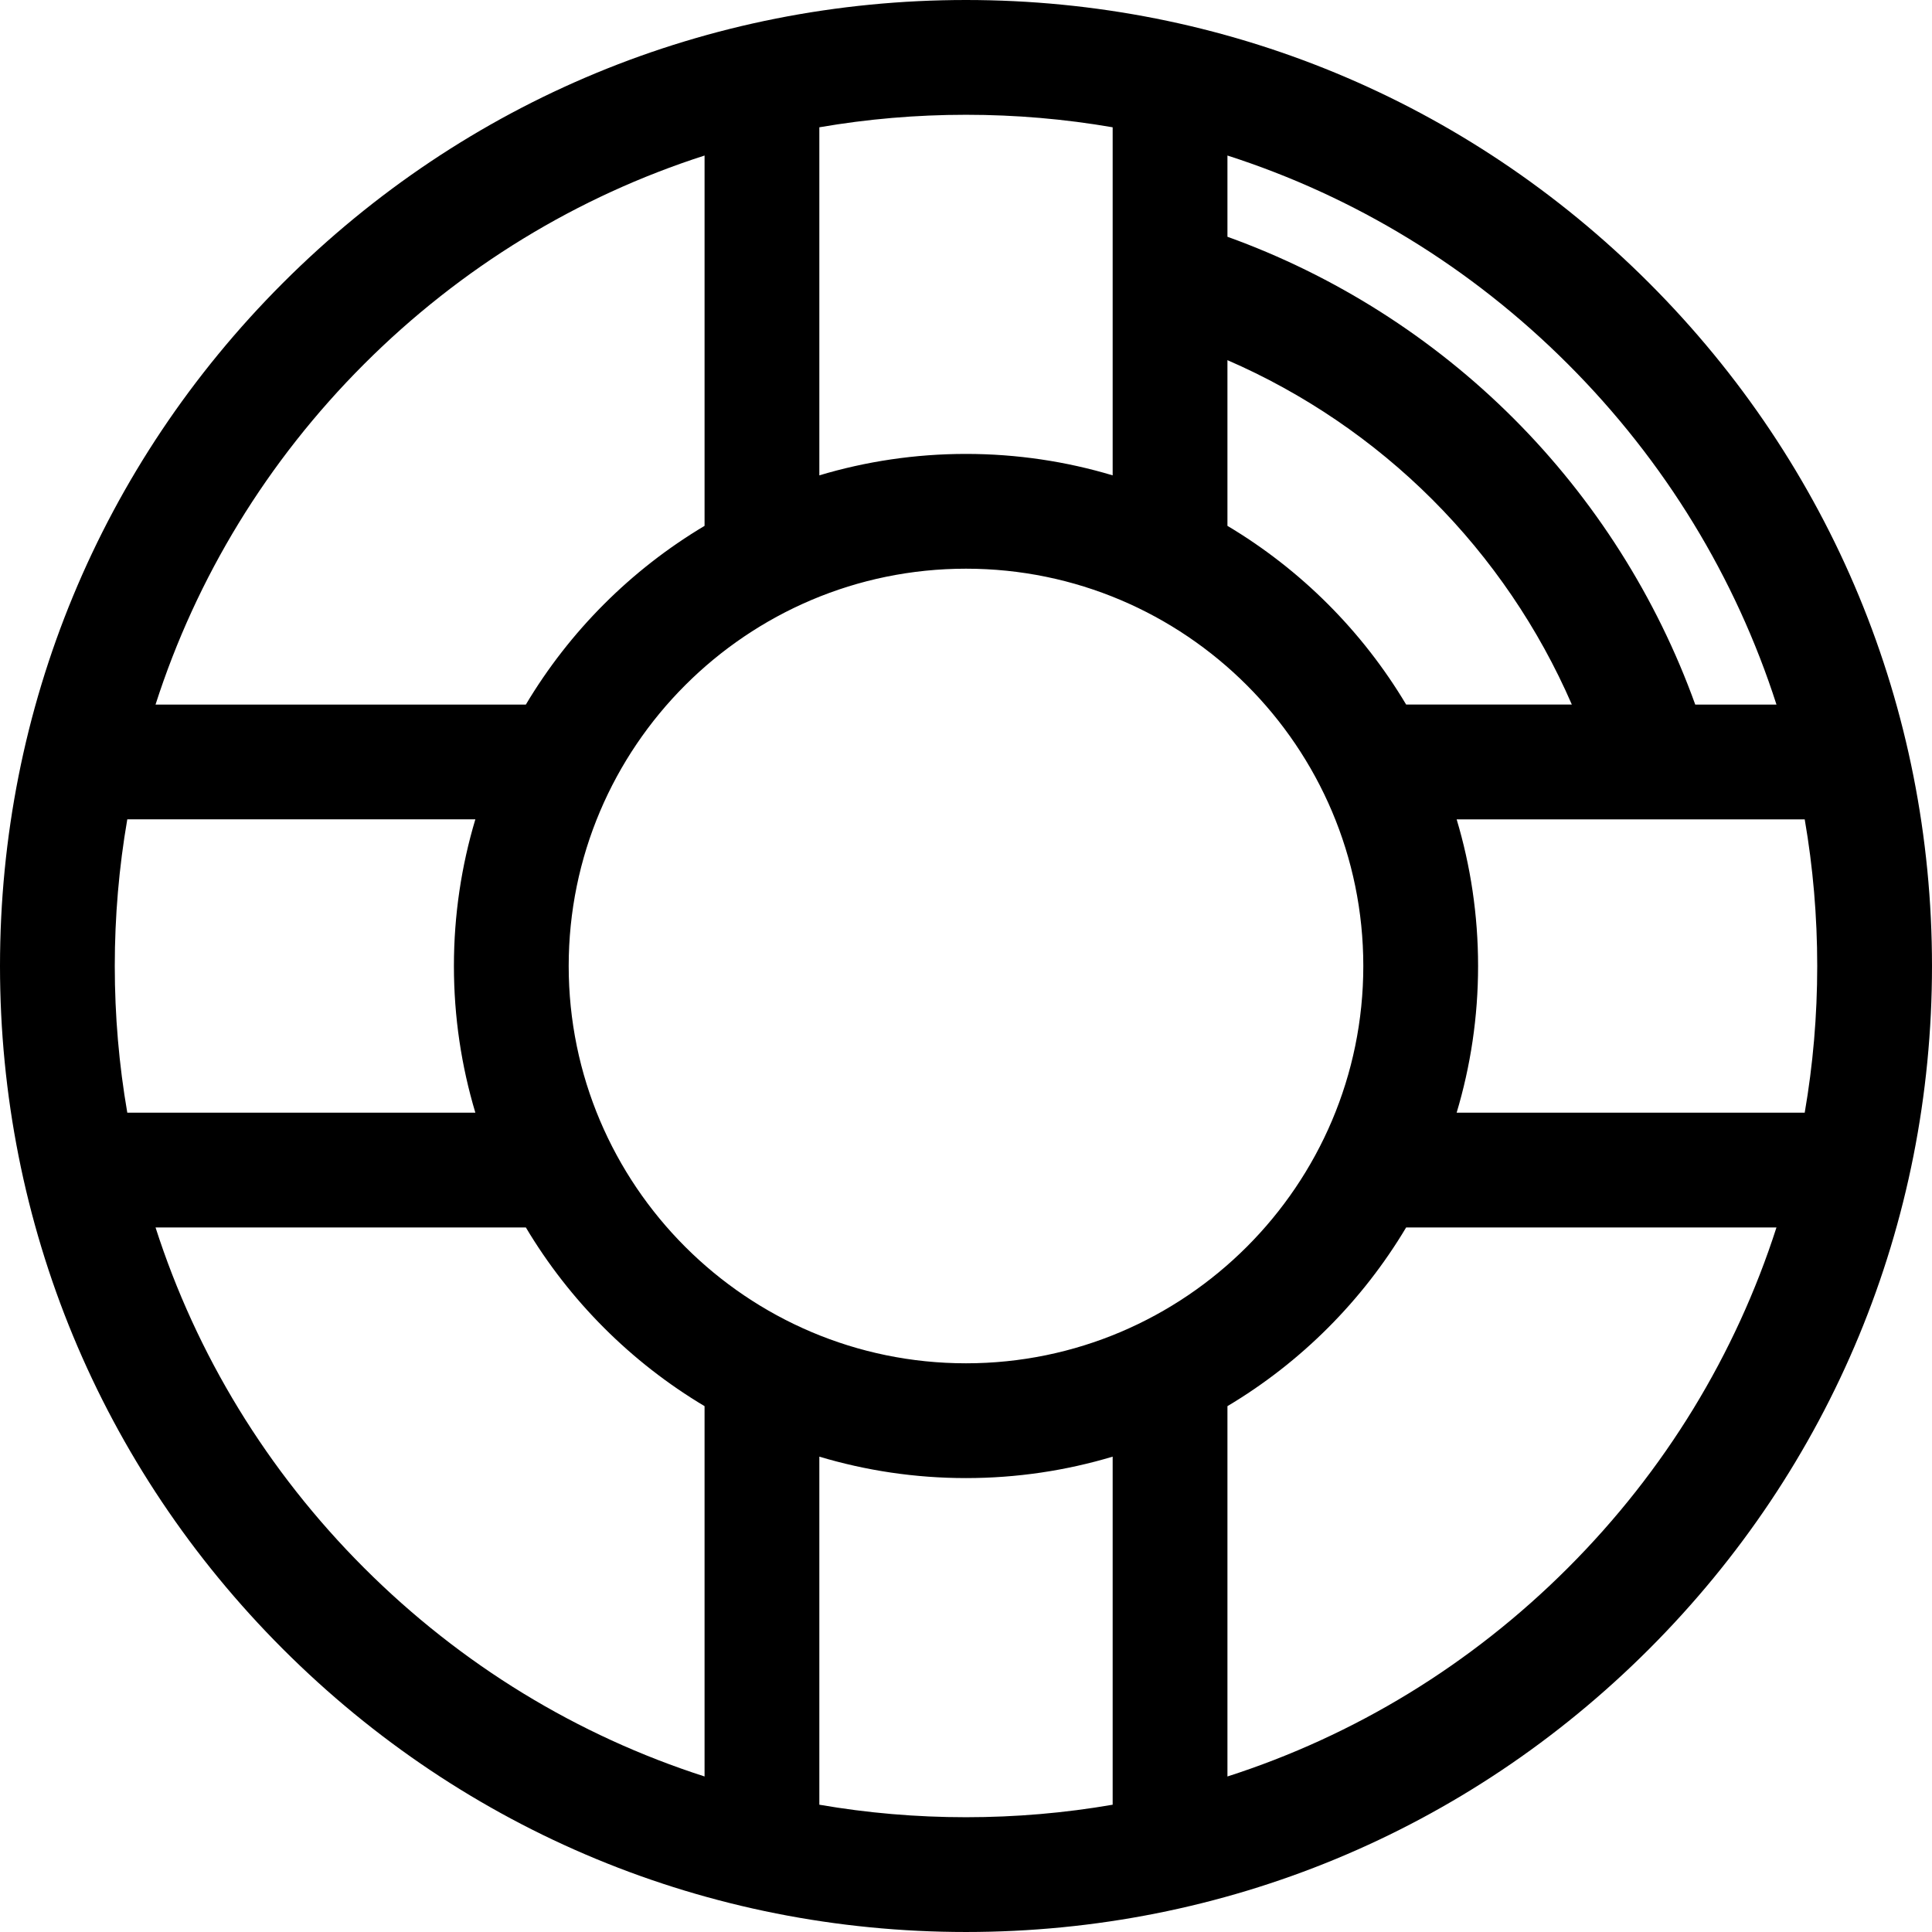 <?xml version="1.0" encoding="iso-8859-1"?>
<!-- Generator: Adobe Illustrator 19.0.0, SVG Export Plug-In . SVG Version: 6.00 Build 0)  -->
<svg version="1.1" id="Layer_1" xmlns="http://www.w3.org/2000/svg" xmlns:xlink="http://www.w3.org/1999/xlink" x="0px" y="0px"
	 viewBox="0 0 511.999 511.999" style="enable-background:new 0 0 511.999 511.999;" xml:space="preserve">
<g>
	<g>
		<path d="M437.018,74.981C388.667,26.629,324.38,0,255.999,0S123.333,26.629,74.981,74.981C26.628,123.332,0,187.62,0,255.999
			s26.629,132.668,74.981,181.019c48.351,48.351,112.639,74.98,181.019,74.98s132.668-26.629,181.019-74.98
			s74.98-112.639,74.98-181.019S485.371,123.333,437.018,74.981z M325.284,41.217c33.662,10.817,64.506,29.549,90.228,55.271
			c25.722,25.722,44.454,56.567,55.271,90.229h-21.528c-10.204-28.34-26.691-54.372-48.14-75.822
			c-21.451-21.453-47.487-37.943-75.83-48.148V41.217z M325.283,95.445c20.149,8.745,38.663,21.298,54.321,36.956
			c15.656,15.657,28.206,34.169,36.95,54.315h-43.91c-11.595-19.447-27.912-35.765-47.361-47.36V95.445z M361.29,255.999
			c0,58.057-47.233,105.29-105.29,105.29s-105.29-47.233-105.29-105.29s47.233-105.29,105.29-105.29S361.29,197.942,361.29,255.999z
			 M217.133,33.733c12.71-2.195,25.703-3.315,38.866-3.315c13.164,0,26.156,1.12,38.866,3.315v92.241
			c-12.319-3.689-25.363-5.681-38.866-5.681c-13.503,0-26.547,1.992-38.866,5.681V33.733z M96.489,96.489
			c25.722-25.722,56.567-44.454,90.228-55.271v98.138c-19.449,11.596-35.766,27.913-47.361,47.362H41.217
			C52.035,153.055,70.767,122.21,96.489,96.489z M30.417,255.999c0-13.164,1.12-26.155,3.315-38.865h92.241
			c-3.689,12.318-5.681,25.363-5.681,38.865c0,13.504,1.991,26.549,5.681,38.868H33.733
			C31.538,282.156,30.417,269.164,30.417,255.999z M186.716,470.782c-33.662-10.817-64.506-29.549-90.228-55.271
			c-25.722-25.721-44.453-56.565-55.27-90.226h98.139c11.595,19.447,27.912,35.763,47.359,47.359V470.782z M294.866,478.267
			c-12.71,2.195-25.703,3.315-38.866,3.315c-13.164,0-26.155-1.12-38.866-3.315v-92.241c12.319,3.689,25.363,5.681,38.866,5.681
			c13.503,0,26.547-1.992,38.866-5.681V478.267z M415.512,415.512c-25.722,25.722-56.567,44.454-90.228,55.271v-98.138
			c19.448-11.595,35.764-27.911,47.359-47.359h98.139C459.963,358.946,441.232,389.79,415.512,415.512z M386.025,294.868
			c3.69-12.319,5.682-25.365,5.682-38.868c0-13.502-1.991-26.547-5.681-38.865h92.241c2.195,12.71,3.315,25.702,3.315,38.865
			c0,13.165-1.12,26.157-3.315,38.868H386.025z"/>
	</g>
</g>
<g>
</g>
<g>
</g>
<g>
</g>
<g>
</g>
<g>
</g>
<g>
</g>
<g>
</g>
<g>
</g>
<g>
</g>
<g>
</g>
<g>
</g>
<g>
</g>
<g>
</g>
<g>
</g>
<g>
</g>
</svg>
